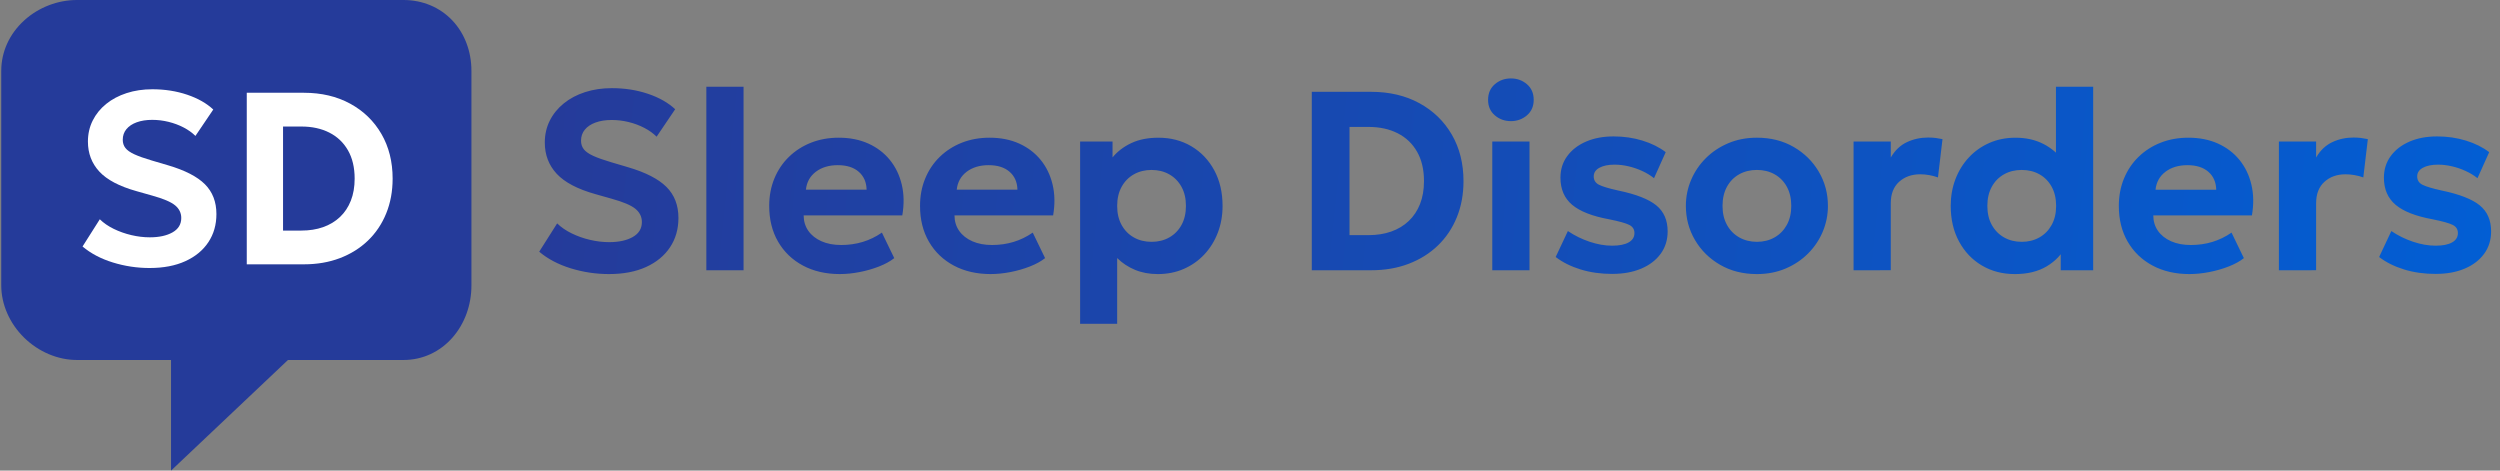 <svg height="48" viewBox="0 0 255 48" width="255" xmlns="http://www.w3.org/2000/svg" xmlns:xlink="http://www.w3.org/1999/xlink"><rect x="0" y="0" width="255" height="48" fill="#808080" stroke="none"/><linearGradient id="a" x1="-0%" x2="94.647%" y1="49.21%" y2="50.79%"><stop offset="0" stop-color="#253b9a"/><stop offset="1" stop-color="#0060d7"/></linearGradient><g fill="none" fill-rule="evenodd" transform="translate(.127)"><path d="m61.998 27.955c-1.339 0-2.643-.196-3.911-.587-1.268-.392-2.34-.956-3.215-1.694l1.831-2.889c.401.393.894.733 1.479 1.019s1.209.507 1.873.662c.664.155 1.314.233 1.952.233.989 0 1.793-.175 2.411-.526.618-.35.927-.859.927-1.525 0-.534-.218-.982-.654-1.343-.436-.361-1.244-.706-2.424-1.033l-1.664-.471c-1.823-.511-3.139-1.204-3.948-2.077-.809-.873-1.213-1.935-1.213-3.185 0-.81.169-1.554.508-2.23.339-.677.814-1.263 1.428-1.761.613-.497 1.337-.881 2.172-1.151.835-.27 1.744-.405 2.728-.405 1.324 0 2.555.193 3.693.578 1.138.385 2.061.909 2.77 1.572l-1.893 2.8c-.346-.342-.763-.641-1.253-.896-.49-.255-1.02-.453-1.593-.595s-1.15-.212-1.734-.212c-.625 0-1.172.085-1.642.255s-.835.412-1.096.727c-.261.315-.392.693-.392 1.133 0 .337.093.626.28.867s.504.465.951.671c.447.206 1.062.425 1.843.656l1.716.507c1.8.529 3.108 1.2 3.923 2.013.815.814 1.222 1.869 1.222 3.167 0 1.13-.285 2.125-.856 2.985s-1.385 1.531-2.443 2.013c-1.058.482-2.317.722-3.776.722zm9.922-.39v-18.72h3.796v18.72zm13.627.39c-1.435 0-2.695-.29-3.778-.87-1.083-.58-1.927-1.391-2.531-2.433-.604-1.042-.906-2.258-.906-3.648 0-1.013.175-1.944.526-2.794.35-.85.844-1.585 1.482-2.207.638-.621 1.387-1.103 2.25-1.445.862-.342 1.808-.513 2.837-.513 1.13 0 2.136.2 3.019.599.883.399 1.614.957 2.195 1.672s.984 1.554 1.213 2.515c.229.961.246 2.007.054 3.137h-10.062c.002.602.162 1.13.48 1.582.318.452.765.805 1.34 1.06s1.247.381 2.015.381c.765 0 1.494-.104 2.186-.313.693-.209 1.346-.526 1.961-.951l1.259 2.603c-.408.323-.926.607-1.552.852-.626.245-1.288.435-1.985.57s-1.365.203-2.003.203zm-3.471-8.606h6.191c-.019-.77-.287-1.38-.803-1.829-.516-.449-1.227-.674-2.135-.674-.902 0-1.65.225-2.242.674-.592.449-.929 1.059-1.012 1.829zm18.856 8.606c-1.435 0-2.695-.29-3.778-.87-1.083-.58-1.927-1.391-2.531-2.433-.604-1.042-.906-2.258-.906-3.648 0-1.013.175-1.944.526-2.794.35-.85.844-1.585 1.482-2.207.638-.621 1.387-1.103 2.25-1.445.862-.342 1.808-.513 2.837-.513 1.13 0 2.136.2 3.019.599.883.399 1.614.957 2.195 1.672s.984 1.554 1.213 2.515c.229.961.246 2.007.054 3.137h-10.062c.002.602.162 1.13.48 1.582.318.452.765.805 1.34 1.06s1.247.381 2.015.381c.765 0 1.494-.104 2.186-.313.693-.209 1.346-.526 1.961-.951l1.259 2.603c-.408.323-.926.607-1.552.852-.626.245-1.288.435-1.985.57s-1.365.203-2.003.203zm-3.471-8.606h6.191c-.019-.77-.287-1.38-.803-1.829-.516-.449-1.227-.674-2.135-.674-.902 0-1.65.225-2.242.674-.592.449-.929 1.059-1.012 1.829zm12.584 13.676v-18.59h3.308v1.619c.497-.606 1.135-1.092 1.912-1.458.777-.367 1.699-.55 2.765-.55 1.262 0 2.387.293 3.373.879.987.586 1.762 1.402 2.326 2.448s.846 2.255.846 3.628c0 .977-.161 1.887-.483 2.729-.322.842-.778 1.58-1.367 2.212-.589.633-1.286 1.126-2.093 1.481-.807.355-1.696.532-2.667.532-.857 0-1.63-.144-2.32-.431-.69-.287-1.296-.687-1.821-1.201v6.702zm7.287-8.359c.676 0 1.279-.149 1.808-.449.529-.299.945-.722 1.246-1.269.302-.547.453-1.197.453-1.948s-.152-1.402-.457-1.951c-.304-.549-.721-.972-1.25-1.269-.529-.297-1.129-.446-1.8-.446-.671 0-1.27.149-1.8.446-.529.297-.946.72-1.25 1.269-.304.549-.457 1.199-.457 1.951s.151 1.401.453 1.948c.302.547.717.97 1.246 1.269.529.299 1.132.449 1.808.449zm16.344 2.899v-18.2h6.058c1.86 0 3.498.386 4.913 1.158s2.52 1.842 3.313 3.21 1.19 2.949 1.19 4.742c0 1.341-.226 2.569-.679 3.684-.453 1.115-1.096 2.075-1.931 2.88-.834.805-1.827 1.427-2.979 1.867-1.152.44-2.427.66-3.827.66zm3.848-3.582h1.944c.846 0 1.614-.121 2.304-.363.69-.242 1.286-.6 1.787-1.073.501-.473.886-1.051 1.156-1.734s.405-1.463.405-2.339c0-1.178-.236-2.178-.707-3.002s-1.131-1.451-1.979-1.881-1.837-.645-2.966-.645h-1.944zm14.562 3.582v-13.13h3.796v13.13zm1.898-15.21c-.633 0-1.179-.197-1.638-.592-.459-.394-.689-.921-.689-1.579 0-.667.23-1.198.689-1.593.459-.394 1.005-.592 1.638-.592.633 0 1.179.197 1.638.592.459.394.689.925.689 1.593 0 .659-.23 1.185-.689 1.579-.459.394-1.005.592-1.638.592zm10.35 15.584c-1.174 0-2.256-.152-3.244-.457s-1.834-.727-2.538-1.269l1.245-2.646c.68.46 1.419.824 2.217 1.091s1.564.401 2.297.401c.729 0 1.291-.111 1.684-.334.394-.223.591-.54.591-.953 0-.378-.176-.655-.527-.832-.352-.177-1.029-.366-2.034-.569-1.732-.316-2.996-.81-3.792-1.48-.796-.671-1.194-1.594-1.194-2.771 0-.836.231-1.57.694-2.201.463-.631 1.101-1.123 1.914-1.476.814-.353 1.751-.529 2.813-.529 1.037 0 2.016.141 2.939.424.922.283 1.715.677 2.378 1.181l-1.193 2.655c-.348-.278-.746-.521-1.194-.728-.448-.207-.916-.368-1.405-.482-.489-.114-.966-.171-1.432-.171-.634 0-1.145.105-1.535.316-.389.211-.584.505-.584.883 0 .382.176.665.527.848.352.183 1.016.382 1.995.598 1.81.379 3.099.884 3.867 1.515.768.631 1.151 1.514 1.151 2.648 0 .873-.237 1.634-.711 2.284-.474.649-1.134 1.154-1.98 1.513-.846.359-1.83.539-2.951.539zm14.743.016c-1.414 0-2.667-.316-3.756-.948-1.09-.632-1.944-1.475-2.562-2.53-.618-1.054-.927-2.213-.927-3.477 0-.923.177-1.803.531-2.64.354-.837.854-1.578 1.502-2.225.648-.646 1.414-1.156 2.298-1.53s1.856-.561 2.917-.561c1.411 0 2.662.316 3.752.948 1.09.632 1.944 1.475 2.562 2.53.618 1.054.927 2.213.927 3.477 0 .923-.177 1.803-.531 2.64-.354.837-.854 1.578-1.5 2.225-.646.646-1.411 1.156-2.294 1.53-.883.374-1.856.561-2.919.561zm-.001-3.289c.671 0 1.27-.149 1.8-.449.529-.299.946-.723 1.25-1.271.304-.548.457-1.197.457-1.947 0-.752-.151-1.402-.452-1.951-.301-.549-.717-.972-1.246-1.269-.53-.297-1.132-.446-1.808-.446s-1.279.149-1.808.446c-.53.297-.945.72-1.246 1.269-.301.549-.452 1.199-.452 1.951s.152 1.401.457 1.948c.304.547.721.97 1.25 1.269.529.299 1.129.449 1.8.449zm9.861 2.899v-13.13h3.796v1.628c.426-.726.973-1.246 1.641-1.562.668-.315 1.394-.473 2.176-.473.285 0 .544.015.777.046.233.031.46.07.682.116l-.463 3.906c-.282-.101-.577-.179-.887-.235-.31-.056-.618-.084-.923-.084-.871 0-1.589.256-2.155.768s-.848 1.241-.848 2.186v6.832zm16.455.39c-1.262 0-2.387-.293-3.373-.879-.987-.586-1.762-1.402-2.326-2.448s-.846-2.255-.846-3.628c0-.977.161-1.887.483-2.729.322-.842.778-1.58 1.367-2.212.589-.633 1.286-1.126 2.093-1.481.807-.355 1.696-.532 2.667-.532 1.066 0 2.013.211 2.841.634.828.422 1.54 1.036 2.134 1.839l-.852.865v-8.538h3.796v18.72h-3.308v-3.325l.526.858c-.408.837-1.055 1.523-1.939 2.056-.885.534-1.972.8-3.264.8zm.699-3.289c.671 0 1.27-.149 1.8-.449.529-.299.946-.722 1.25-1.269.304-.547.457-1.197.457-1.948s-.151-1.402-.453-1.951c-.302-.549-.717-.972-1.246-1.269-.529-.297-1.132-.446-1.808-.446s-1.279.149-1.808.446c-.529.297-.945.72-1.246 1.269-.302.549-.453 1.199-.453 1.951s.152 1.401.457 1.948c.304.547.721.97 1.25 1.269.529.299 1.129.449 1.8.449zm17.118 3.289c-1.435 0-2.695-.29-3.778-.87-1.083-.58-1.927-1.391-2.531-2.433-.604-1.042-.906-2.258-.906-3.648 0-1.013.175-1.944.526-2.794.35-.85.844-1.585 1.482-2.207.638-.621 1.387-1.103 2.25-1.445.862-.342 1.808-.513 2.837-.513 1.13 0 2.136.2 3.019.599.883.399 1.614.957 2.195 1.672s.984 1.554 1.213 2.515c.229.961.246 2.007.054 3.137h-10.062c.002.602.162 1.13.48 1.582.318.452.765.805 1.34 1.06s1.247.381 2.015.381c.765 0 1.494-.104 2.186-.313.693-.209 1.346-.526 1.961-.951l1.259 2.603c-.408.323-.926.607-1.552.852-.626.245-1.288.435-1.985.57s-1.365.203-2.003.203zm-3.471-8.606h6.191c-.019-.77-.287-1.38-.803-1.829-.516-.449-1.227-.674-2.135-.674-.902 0-1.65.225-2.242.674-.592.449-.929 1.059-1.012 1.829zm12.584 8.216v-13.13h3.796v1.628c.426-.726.973-1.246 1.641-1.562.668-.315 1.394-.473 2.176-.473.285 0 .544.015.777.046.233.031.46.07.682.116l-.463 3.906c-.282-.101-.577-.179-.887-.235-.31-.056-.618-.084-.923-.084-.871 0-1.589.256-2.155.768s-.848 1.241-.848 2.186v6.832zm16.006.374c-1.174 0-2.256-.152-3.244-.457s-1.834-.727-2.538-1.269l1.245-2.646c.68.46 1.419.824 2.217 1.091s1.564.401 2.297.401c.729 0 1.291-.111 1.684-.334.394-.223.591-.54.591-.953 0-.378-.176-.655-.527-.832-.352-.177-1.029-.366-2.034-.569-1.732-.316-2.996-.81-3.792-1.48-.796-.671-1.194-1.594-1.194-2.771 0-.836.231-1.57.694-2.201.463-.631 1.101-1.123 1.914-1.476.814-.353 1.751-.529 2.813-.529 1.037 0 2.016.141 2.939.424.922.283 1.715.677 2.378 1.181l-1.193 2.655c-.348-.278-.746-.521-1.194-.728-.448-.207-.916-.368-1.405-.482-.489-.114-.966-.171-1.432-.171-.634 0-1.145.105-1.535.316-.389.211-.584.505-.584.883 0 .382.176.665.527.848.352.183 1.016.382 1.995.598 1.81.379 3.099.884 3.867 1.515.768.631 1.151 1.514 1.151 2.648 0 .873-.237 1.634-.711 2.284-.474.649-1.134 1.154-1.98 1.513-.846.359-1.83.539-2.951.539z" fill="url(#a)" fill-rule="nonzero"/><path d="m17.318 36.719h-9.598c-1.944 0-3.905-.828-5.381-2.272-1.486-1.454-2.339-3.399-2.339-5.335v-21.879c0-1.953.837-3.786 2.356-5.164 1.45-1.315 3.405-2.069 5.364-2.069h33.3c1.957 0 3.737.748 5.01 2.105 1.244 1.326 1.929 3.147 1.929 5.128v21.879c0 1.997-.68 3.878-1.913 5.298-1.295 1.489-3.08 2.31-5.026 2.31h-11.776l-11.926 11.281z" fill="#253b9a"/><g fill="#fff" fill-rule="nonzero" transform="translate(8.291 9.103)"><path d="m6.852 18.234c-1.288 0-2.541-.188-3.76-.565-1.219-.377-2.25-.92-3.091-1.629l1.761-2.778c.385.378.859.705 1.422.98s1.163.487 1.801.637c.638.149 1.264.224 1.877.224.951 0 1.724-.168 2.318-.505.594-.337.891-.826.891-1.466 0-.514-.21-.944-.629-1.291-.419-.347-1.196-.678-2.33-.993l-1.6-.453c-1.753-.492-3.018-1.157-3.796-1.997s-1.166-1.86-1.166-3.062c0-.779.163-1.494.488-2.145s.783-1.215 1.373-1.693 1.286-.847 2.088-1.107 1.677-.39 2.623-.39c1.273 0 2.457.185 3.551.555 1.094.37 1.982.874 2.663 1.512l-1.82 2.692c-.332-.329-.734-.616-1.205-.862-.471-.245-.981-.436-1.531-.572s-1.106-.204-1.667-.204c-.601 0-1.127.082-1.579.245s-.803.397-1.054.699-.377.666-.377 1.09c0 .324.09.602.27.834s.485.447.915.645 1.021.409 1.772.63l1.65.487c1.731.508 2.989 1.154 3.772 1.936.783.782 1.175 1.797 1.175 3.045 0 1.086-.274 2.043-.823 2.87-.548.827-1.332 1.472-2.349 1.935-1.018.463-2.228.695-3.631.695z"/><path d="m16.752 17.859v-17.5h5.825c1.789 0 3.363.371 4.724 1.113s2.423 1.771 3.185 3.087 1.144 2.835 1.144 4.559c0 1.29-.218 2.47-.653 3.542s-1.054 1.995-1.856 2.769-1.757 1.372-2.864 1.795-2.334.634-3.68.634zm3.7-3.444h1.869c.814 0 1.552-.116 2.216-.349s1.236-.577 1.718-1.031c.482-.455.852-1.01 1.112-1.667.259-.657.389-1.407.389-2.249 0-1.132-.227-2.095-.68-2.887s-1.087-1.395-1.903-1.809-1.766-.62-2.852-.62h-1.869z"/></g></g></svg>